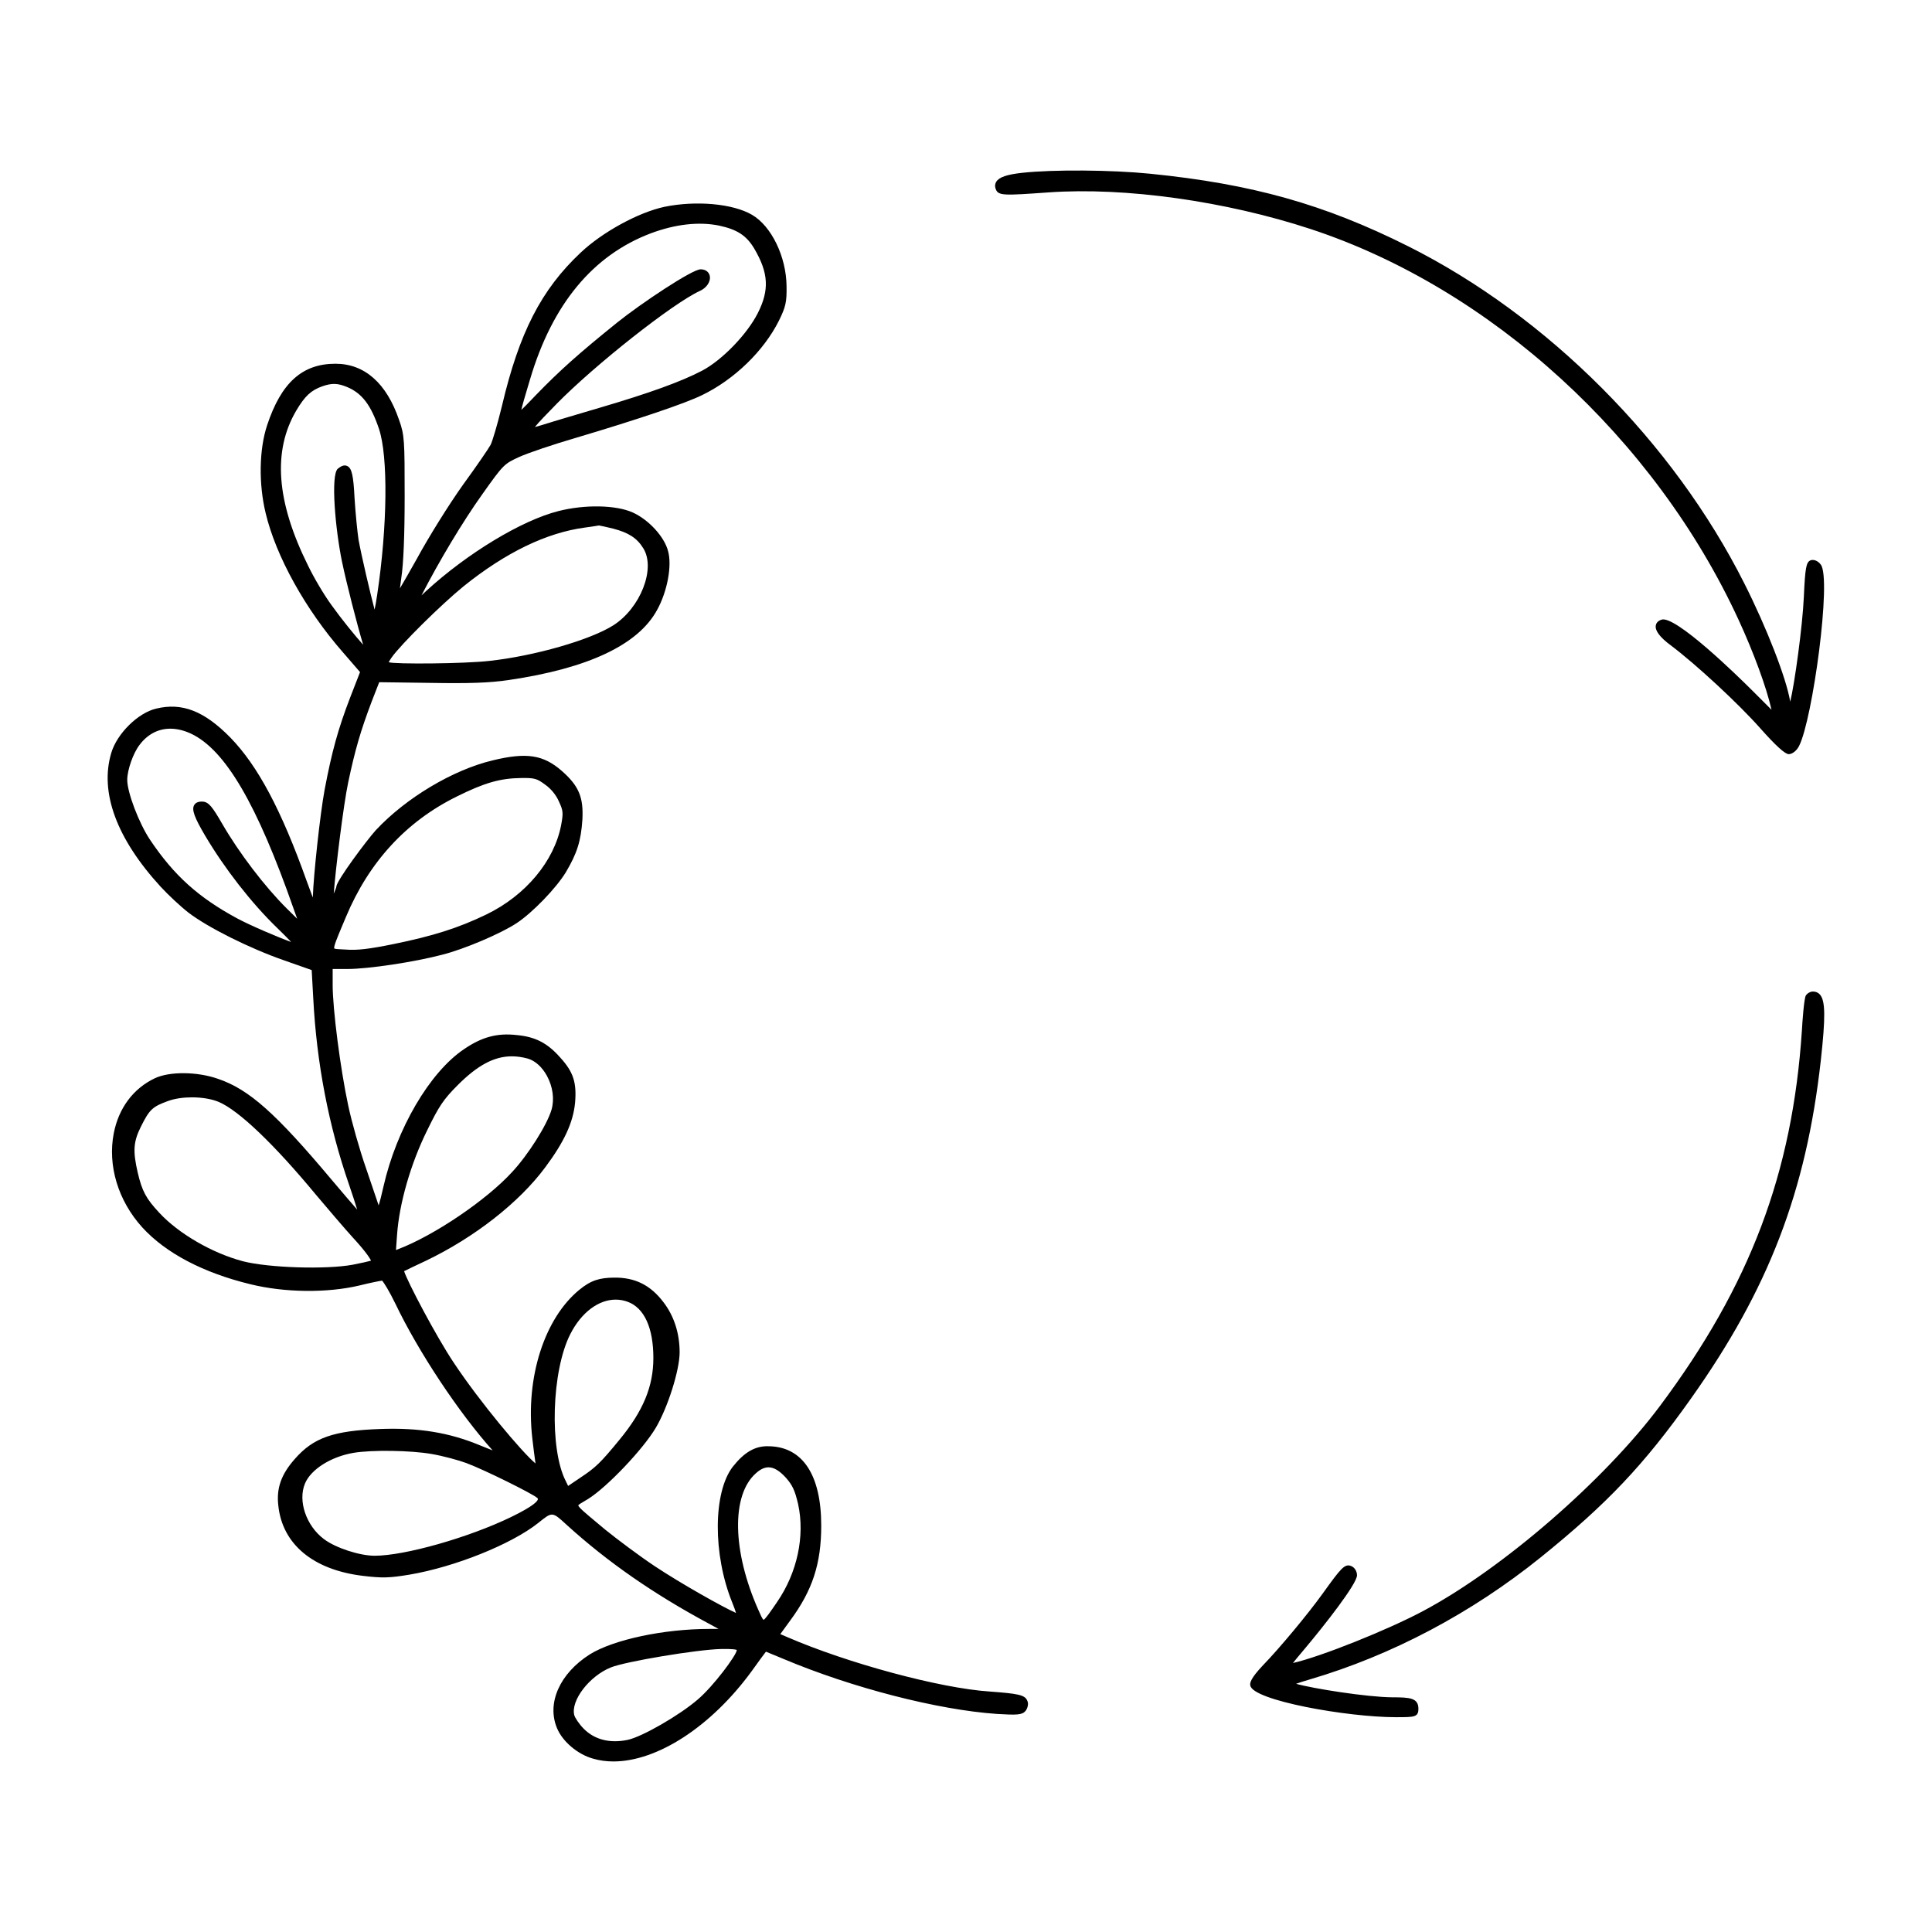 <?xml version="1.0" encoding="UTF-8"?>
<!-- Uploaded to: ICON Repo, www.svgrepo.com, Generator: ICON Repo Mixer Tools -->
<svg fill="#000000" width="800px" height="800px" version="1.1" viewBox="144 144 512 512" xmlns="http://www.w3.org/2000/svg">
 <path d="m201.8 429.91c-5.496-1.941-12.867-2.012-16.777-0.156-5.691 2.711-9.551 7.863-10.863 14.516-1.691 8.586 1.133 17.938 7.562 25.02 6.242 6.816 16.152 12.02 28.652 15.047 9.047 2.238 20.402 2.359 28.953 0.312 2.746-0.684 5.184-1.168 5.934-1.27 0.523 0.57 1.945 2.863 3.523 6.117 6.086 12.734 16.879 29.004 25.773 38.879-0.984-0.402-2.195-0.898-3.41-1.367-8.047-3.359-16.184-4.691-26.34-4.312-12.449 0.441-17.75 2.301-22.68 7.949-3.586 4.047-4.898 7.719-4.379 12.277 1.039 10.277 9.191 17.09 22.371 18.688 5.164 0.625 7.023 0.578 12.414-0.316 11.996-2.031 26.957-8.035 34.062-13.664l0.242-0.195c3.523-2.82 3.523-2.828 7.231 0.57l0.309 0.281c10.672 9.68 22.895 18.168 37.367 25.938l2.691 1.461h-2.457c-12.078 0-25.398 2.836-31.684 6.746-7.977 5.074-11.461 12.938-8.676 19.566 1.48 3.562 5.508 6.953 9.559 8.066 1.707 0.5 3.516 0.742 5.394 0.742 11.559 0 25.887-9.168 36.719-24.047 1.723-2.414 3.102-4.289 3.688-5.047 0.789 0.316 2.523 1.023 4.66 1.926 18.156 7.648 40.883 13.504 56.547 14.574 5.25 0.316 6.688 0.289 7.586-0.789 0.539-0.691 0.883-1.891 0.484-2.676-0.625-1.613-2.469-1.91-10.098-2.484-13.004-0.863-37.555-7.477-53.609-14.449l-1.758-0.754 2.625-3.606c5.914-8.012 8.219-15.062 8.219-25.156 0-13.426-4.934-20.887-13.875-21.023-3.617-0.156-6.539 1.602-9.559 5.422-5.238 6.777-5.316 23.246-0.16 35.973 0.488 1.184 0.816 2.133 1.012 2.781-3.379-1.492-14.445-7.684-21.539-12.395-4.082-2.719-9.965-7.129-13.07-9.645l-2.231-1.863c-2.863-2.383-4.934-4.106-4.953-4.613 0.074-0.207 0.848-0.656 1.473-1.02 0.336-0.195 0.715-0.418 1.125-0.672 5.039-3.144 14.605-13.211 17.957-18.898 3.18-5.387 6.297-15.277 6.297-19.961 0-5.039-1.48-9.633-4.281-13.281-3.473-4.594-7.613-6.578-13.062-6.519-3.789 0.039-6.106 0.648-9.266 3.25-9.113 7.488-14.316 23.055-12.426 39.406 0.266 2.309 0.605 5.019 0.84 6.594-3.473-2.875-14.66-16.141-21.73-26.801-4.68-7.027-12.242-21.422-13.094-24.156 0.934-0.457 3.168-1.559 5.785-2.766 12.902-6.191 24.723-15.445 31.617-24.754 5.027-6.746 7.391-11.859 7.906-17.094 0.465-5.402-0.465-8.207-3.941-12.012-3.367-3.824-6.59-5.492-11.492-5.945-5.203-0.594-9.273 0.5-14.02 3.754-9.09 6.121-17.859 21.098-21.332 36.426-0.527 2.352-0.953 4.012-1.27 4.957l-0.492-1.457c-0.641-1.891-1.719-5.043-2.852-8.402-1.703-4.867-3.824-12.344-4.731-16.672-2.074-9.699-4.109-25.484-4.109-31.871v-4.246h3.934c5.5 0 17.695-1.832 25.078-3.777 5.801-1.449 15.613-5.621 19.82-8.422 4.168-2.777 10.324-9.148 12.93-13.383 3.004-5.047 4.035-8.312 4.418-13.98 0.324-5.926-0.934-8.934-5.387-12.871-4.934-4.344-9.406-5.031-18.375-2.856-10.551 2.516-22.988 9.941-30.973 18.496-2.414 2.664-10.453 13.441-10.453 14.938-0.023 0.266-0.336 1.059-0.711 1.883 0.5-6.594 2.586-23.559 3.836-29.484 1.82-8.609 3.273-13.613 6.219-21.402l2-5.144 13.422 0.18c10.516 0.18 15.789 0 20.895-0.754 21.098-3.094 34.328-9.352 39.332-18.586 2.727-4.926 3.988-11.805 2.887-15.633-0.996-3.789-5.113-8.266-9.367-10.191-4.438-1.996-12.727-2.144-19.699-0.359-9.723 2.465-24.137 11.176-35.055 21.199l-1.215 1.145c4.707-9.168 11.008-19.652 16.113-26.801 5.656-7.981 5.809-8.051 9.77-9.883 2.258-1.039 9.027-3.324 15.098-5.094 16.5-4.902 28.984-9.129 33.391-11.305 8.551-4.144 16.348-11.707 20.363-19.738 1.797-3.656 2.082-4.934 2.016-9.094-0.066-7.84-4.019-15.996-9.195-18.973-5.047-2.938-14.793-3.82-23.184-2.09-6.891 1.48-16.434 6.699-22.188 12.137-10.449 9.82-16.297 21.219-20.863 40.656-1.203 4.969-2.527 9.332-2.996 10.273-0.5 0.938-3.629 5.523-7.332 10.609-3.641 5.098-9.109 13.859-12.176 19.523-1.941 3.465-3.492 6.16-4.527 7.914 0.098-0.801 0.211-1.75 0.367-2.797 0.57-3.613 0.887-11.273 0.887-21.574 0-14.797-0.039-16.277-1.477-20.258-3.316-9.75-9.145-14.902-16.859-14.902-8.793 0-14.375 5.023-18.105 16.277-2.125 6.375-2.281 15.527-0.398 23.305 2.719 11.445 10.574 25.594 20.496 36.914l4.519 5.223-2.656 6.836c-3.16 8.242-4.797 14.152-6.731 24.34-1.199 6.481-2.953 22.672-3.129 28.566-0.453-1.195-1.02-2.699-1.613-4.348-6.723-18.848-12.969-30.582-20.254-38.059-6.922-7.047-12.809-9.332-19.668-7.652-4.801 1.133-10.348 6.609-11.871 11.719-3.125 10.449 1.391 22.707 13.055 35.449 2.039 2.223 5.367 5.32 7.418 6.906 5.148 3.945 16.258 9.488 25.293 12.625l7.344 2.586 0.414 7.5c0.891 17.18 4.086 33.789 9.488 49.375 0.969 2.812 1.676 5.031 2.144 6.594-1.527-1.75-3.859-4.453-6.543-7.644-15.004-17.883-22.086-24.195-30.309-26.996zm35.727 42.074c3.231 3.512 4.481 5.379 4.797 6.109-0.707 0.207-2.336 0.578-4.883 1.078-7.062 1.301-22.285 0.82-29.07-0.926-8.152-2.16-17.055-7.324-22.164-12.855-3.481-3.727-4.551-5.707-5.699-10.602-1.34-5.805-1.168-8.219 0.883-12.316 2.227-4.453 3.027-5.203 7.148-6.695 1.773-0.648 4.039-0.969 6.324-0.969 2.57 0 5.152 0.402 7.074 1.199 5.289 2.215 14.715 11.215 25.859 24.688 2.691 3.176 7.516 8.871 9.73 11.289zm11.406 3.289 0.289-4c0.57-8.324 3.633-18.953 7.996-27.746 3.125-6.418 4.332-8.211 8.113-11.992 5.211-5.211 9.602-7.598 14.312-7.598 1.367 0 2.762 0.203 4.207 0.594 1.953 0.562 3.809 2.223 5.082 4.555 1.582 2.887 2.035 6.258 1.219 9.02-1.219 4.09-6.207 11.965-10.469 16.531-6.801 7.418-20.586 16.75-30.121 20.391zm18.664 56.457c4.953 1.848 17.789 8.254 18.773 9.234 0.203 0.188 0.188 0.281 0.18 0.332-0.074 0.52-1.098 1.82-7.133 4.746-11.285 5.457-28.172 10.246-36.137 10.246-4.004 0-10.402-2.102-13.438-4.414-4.707-3.531-6.953-10.141-5.012-14.742 1.586-3.762 6.883-7.098 12.879-8.117 4.906-0.816 15.16-0.66 20.703 0.312 3.008 0.512 7.176 1.656 9.184 2.402zm27.523-34.148c2.949-5.805 7.512-9.168 12.043-9.168 1.082 0 2.168 0.191 3.223 0.59 4.359 1.629 6.762 6.906 6.762 14.867 0 7.566-2.699 14.066-9.023 21.73-4.938 6.016-6.277 7.316-10.223 9.926l-3.344 2.262-0.629-1.293c-4.375-8.512-3.742-29.23 1.191-38.914zm33.797 96.801c-4.867 4.203-14.781 9.91-18.609 10.711-4.695 0.957-8.699-0.051-11.574-2.922-1.27-1.273-2.367-2.953-2.551-3.656-0.969-3.856 4.012-10.344 9.688-12.625 3.793-1.566 22.934-4.762 29.25-4.887 3.332-0.055 4.082 0.168 4.137 0.277-0.055 1.332-6.184 9.57-10.34 13.102zm16.07-23.699c-6.953-15.617-7.215-30.535-0.629-36.285l0.004-0.004c1.137-1.02 2.211-1.535 3.301-1.535 1.457 0 2.938 0.918 4.637 2.785 1.727 1.965 2.359 3.34 3.211 6.977 1.844 8.48-0.242 18.172-5.578 25.938-1.613 2.359-3.133 4.586-3.582 4.707-0.305-0.148-0.891-1.492-1.363-2.582zm-112.4-175.34c-0.23-0.441 0.816-2.938 2.141-6.086l0.922-2.195c6.121-14.645 16.043-25.418 29.484-32.016 7.301-3.621 11.43-4.801 17-4.863h0.004c3.617-0.055 4.18 0.18 6.309 1.738 1.582 1.113 2.926 2.754 3.688 4.516 1.117 2.41 1.168 2.988 0.57 6.231-1.84 9.566-9.426 18.641-19.793 23.668-7.402 3.578-14.117 5.719-24.777 7.883-6.297 1.285-9.551 1.668-12.5 1.426l-1.066-0.055c-0.816-0.035-1.82-0.086-1.98-0.246zm-3.141-148.98c2.5-0.867 4.012-0.828 6.469 0.172 3.988 1.641 6.379 4.762 8.516 11.117 2.449 7.285 2.254 25.762-0.469 43.938-0.238 1.637-0.484 2.973-0.695 3.961-1.152-4.332-3.461-14.184-4.254-18.539-0.301-1.977-0.805-6.977-1.055-11-0.301-6.062-0.734-7.969-1.961-8.52-0.898-0.418-1.785 0.172-2.481 0.73-1.934 1.672-0.648 16.125 1.129 24.68 1.164 5.613 3.981 16.582 5.594 21.973-2.156-2.414-5.707-6.766-8.375-10.5-1.891-2.559-4.691-7.273-6.246-10.52-8.395-16.906-9.406-30.344-3.094-41.066 2.297-3.863 3.914-5.363 6.922-6.426zm17.562 73.133c0.172-0.352 0.59-0.969 0.762-1.23 2.367-3.394 13.09-14.012 19.121-18.922 11.145-8.953 21.961-14.184 32.152-15.539 0.73-0.102 2.953-0.398 3.691-0.551 0.422 0.066 2.004 0.402 3.773 0.84 4.117 1.074 6.352 2.539 7.992 5.238 3.324 5.367-0.797 15.859-8.016 20.418-6.156 3.879-20.859 8.09-32.773 9.395-6.602 0.762-25.16 0.902-26.684 0.352-0.008 0.004-0.012 0.004-0.02 0zm44.469-68.438c10.223-10.402 30.781-26.625 37.918-29.922 1.848-0.797 3.008-2.523 2.699-4.027-0.176-0.84-0.906-1.738-2.434-1.738-2.238 0-15.809 9.055-22.117 14.117-10.16 8.191-15.195 12.68-21.523 19.207l-0.953 0.992c-1.117 1.168-2.203 2.293-2.906 2.938 0.262-1.25 0.945-3.551 1.762-6.273l0.555-1.859c5.879-19.855 16.645-32.863 32.008-38.668 6.481-2.422 12.734-3.133 18.094-2.035 4.777 1.031 7.203 2.609 9.266 6.027 3.836 6.508 4.09 11.004 0.977 17.164-2.832 5.602-9.445 12.445-14.75 15.25-5.547 2.898-13.855 5.91-26.949 9.766-3.793 1.117-12.902 3.805-15.457 4.629-0.52 0.156-1.309 0.398-1.926 0.551 0.961-1.227 3.297-3.621 5.738-6.117zm-93.934 105.37c-0.387 0-1.562 0-2.09 0.934-0.691 1.215 0.051 3.269 2.941 8.152 5.152 8.695 12.219 17.758 18.895 24.242 1.637 1.578 2.957 2.918 3.875 3.883-3.617-1.309-10.75-4.348-14.246-6.219-10.316-5.559-16.801-11.398-23.137-20.84-2.949-4.391-6.062-12.566-6.062-15.906 0-2.625 1.594-7.141 3.281-9.289l0.004-0.012c2.133-2.816 4.957-4.262 8.137-4.262 1.727 0 3.566 0.43 5.453 1.301 9.094 4.273 17.504 18.625 27.262 46.547l0.898 2.519-2.719-2.68c-5.824-5.769-12.711-14.801-17.145-22.488-2.594-4.449-3.582-5.883-5.348-5.883zm410.77-29.492 5.148 5.148-0.047-0.207c-1.281-5.688-4.672-14.938-8.641-23.547-22.172-48.164-65.621-87.871-113.4-103.62-22.605-7.43-49.23-11.156-69.457-9.723-11.848 0.832-13.367 0.934-14.027-0.867-0.344-0.871-0.125-1.535 0.117-1.934 0.742-1.23 2.82-1.945 6.957-2.394 8.207-0.891 23.688-0.77 33.812 0.246 27.035 2.711 46.203 8.102 68.387 19.215 36.945 18.504 70.25 51.906 89.098 89.352 5.898 11.668 11.125 25.105 12.148 31.242 0.004 0.039 0.016 0.082 0.02 0.117 1.152-4.715 3.258-19.926 3.606-27.738 0.352-7.793 0.621-9.25 1.777-9.734 0.867-0.324 2.012 0.168 2.715 1.133 2.922 3.727-2.168 41.074-5.758 48.078-0.613 1.23-1.789 2.16-2.734 2.16-0.969 0-3.492-2.297-7.508-6.82-5.777-6.535-17.113-17.039-23.785-22.043-2.82-2.09-4.144-3.84-3.945-5.199 0.074-0.504 0.387-1.184 1.457-1.562 3.594-1.449 20.676 15.32 24.059 18.703zm-16.184 187.69c-12.488 17.613-22.176 27.844-39.867 42.125-18.32 14.758-39.434 25.922-61.062 32.289-1.578 0.457-2.856 0.875-3.723 1.184 4.297 1.23 18.758 3.535 25.531 3.586 4.519 0 6.883 0.133 6.883 3.008 0 2.258-1.023 2.258-5.949 2.258-12.93 0-37.934-4.445-38.594-8.387-0.172-0.68 0.082-1.895 3.324-5.336 4.348-4.473 11.891-13.531 15.824-19 4.871-6.769 5.84-8.016 7.578-7.336 0.91 0.367 1.547 1.375 1.547 2.453 0 2.328-8.871 13.531-13.562 19.125l-0.48 0.57c-1.309 1.562-2.332 2.777-2.934 3.551 7.25-1.621 25.258-8.816 34.625-13.844 20.965-11.199 47.914-34.551 62.68-54.332 23.832-31.922 35.07-61.66 37.57-99.434 0.125-2.293 0.562-8.445 1.039-9.27l0.023-0.039c0.398-0.594 1.188-1.027 1.879-1.027 0.742 0 1.355 0.262 1.82 0.781 1.473 1.641 1.531 5.91 0.242 17.574-3.883 34.641-13.855 60.566-34.395 89.5z"/>
</svg>